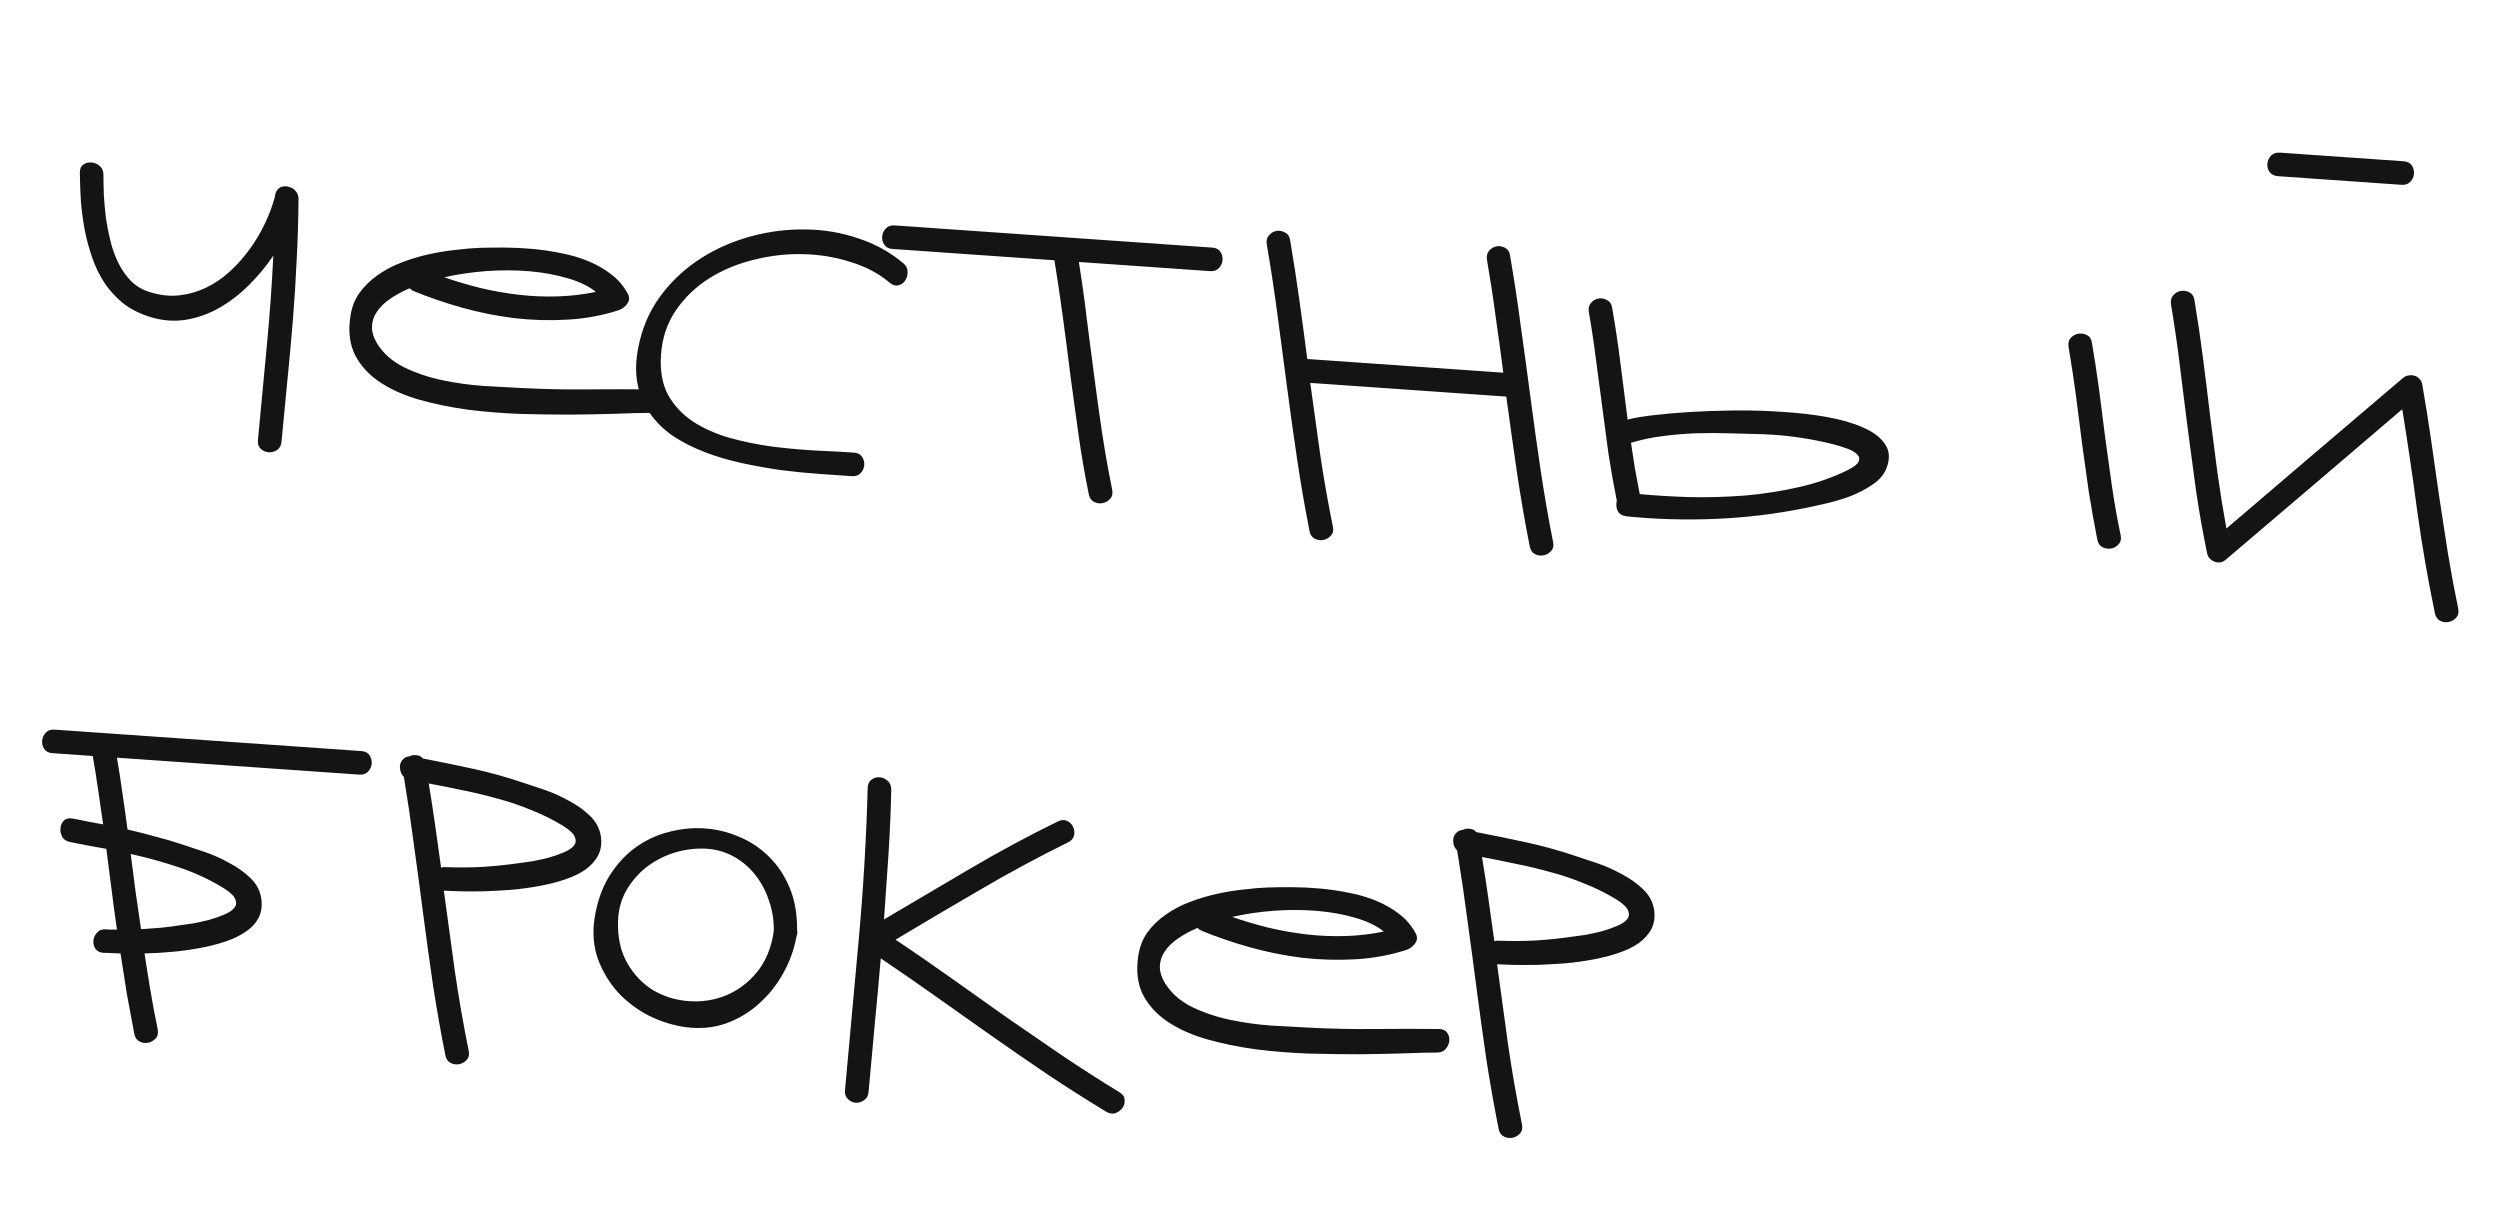 <?xml version="1.0" encoding="UTF-8"?> <svg xmlns="http://www.w3.org/2000/svg" width="515" height="250" viewBox="0 0 515 250" fill="none"> <path d="M59.877 38.626C60.334 38.776 60.702 39.056 60.978 39.467C61.297 39.842 61.469 40.325 61.494 40.915C61.466 45.107 61.34 49.293 61.116 53.472C60.931 57.654 60.669 61.83 60.328 66C59.987 70.171 59.608 74.339 59.189 78.504C58.77 82.67 58.371 86.837 57.991 91.004C57.92 91.784 57.614 92.35 57.071 92.704C56.528 93.058 55.944 93.214 55.32 93.17C54.735 93.129 54.206 92.896 53.735 92.471C53.263 92.046 53.062 91.444 53.133 90.665C53.754 84.279 54.351 77.951 54.922 71.679C55.536 65.372 55.995 59.033 56.301 52.665C54.846 54.837 53.17 56.856 51.272 58.723C49.413 60.593 47.386 62.156 45.19 63.414C43.037 64.636 40.744 65.456 38.31 65.874C35.919 66.255 33.463 66.064 30.941 65.3C28.841 64.644 27.019 63.733 25.476 62.566C23.976 61.364 22.688 59.98 21.614 58.416C20.578 56.853 19.732 55.148 19.076 53.299C18.419 51.45 17.887 49.531 17.48 47.542C17.111 45.556 16.841 43.558 16.671 41.547C16.543 39.499 16.469 37.515 16.448 35.592C16.441 34.808 16.668 34.255 17.129 33.935C17.633 33.578 18.197 33.421 18.821 33.465C19.445 33.508 20.013 33.744 20.524 34.172C21.034 34.599 21.295 35.186 21.306 35.932C21.309 37.186 21.337 38.599 21.391 40.171C21.483 41.746 21.63 43.363 21.832 45.024C22.077 46.648 22.401 48.259 22.806 49.855C23.21 51.451 23.762 52.94 24.46 54.322C25.159 55.703 26.03 56.921 27.073 57.974C28.119 58.988 29.387 59.723 30.877 60.18C32.977 60.836 34.999 61.056 36.943 60.839C38.887 60.622 40.742 60.085 42.509 59.228C44.275 58.372 45.909 57.251 47.409 55.866C48.91 54.481 50.267 52.949 51.48 51.27C52.693 49.59 53.738 47.821 54.614 45.961C55.49 44.102 56.168 42.267 56.647 40.458C56.7 39.874 56.858 39.434 57.12 39.139C57.475 38.693 57.89 38.448 58.366 38.403C58.883 38.321 59.387 38.396 59.877 38.626ZM72.153 65.356C72.405 63.453 73.028 61.791 74.021 60.371C75.053 58.953 76.304 57.728 77.772 56.693C79.283 55.623 80.954 54.74 82.785 54.045C84.615 53.349 86.472 52.793 88.356 52.376C90.239 51.958 92.093 51.657 93.916 51.47C95.743 51.245 97.405 51.106 98.902 51.054C100.438 51.005 102.128 50.986 103.972 50.997C105.856 51.011 107.772 51.105 109.719 51.281C111.706 51.459 113.681 51.754 115.646 52.165C117.615 52.538 119.451 53.078 121.154 53.785C122.895 54.494 124.463 55.388 125.857 56.465C127.29 57.545 128.427 58.86 129.268 60.408C129.711 61.145 129.706 61.85 129.252 62.524C128.801 63.159 128.23 63.609 127.538 63.874C124.179 64.972 120.664 65.629 116.992 65.843C113.36 66.059 109.697 65.96 106.005 65.545C102.354 65.094 98.749 64.372 95.187 63.379C91.665 62.388 88.352 61.255 85.248 59.979C85.06 59.888 84.891 59.798 84.743 59.709C84.636 59.584 84.508 59.477 84.359 59.388C82.806 60.063 81.442 60.811 80.268 61.631C79.136 62.414 78.251 63.293 77.612 64.268C76.977 65.203 76.649 66.219 76.628 67.315C76.607 68.412 76.954 69.553 77.671 70.74C78.972 72.83 80.826 74.469 83.231 75.656C85.675 76.846 88.303 77.735 91.116 78.324C93.968 78.915 96.819 79.31 99.667 79.509C102.558 79.672 105.098 79.81 107.286 79.924C111.781 80.159 116.249 80.256 120.69 80.213C125.131 80.171 129.608 80.17 134.12 80.211C134.904 80.226 135.469 80.481 135.817 80.976C136.165 81.471 136.31 82.03 136.253 82.653C136.2 83.237 135.953 83.788 135.514 84.306C135.074 84.825 134.462 85.076 133.678 85.06C131.95 85.057 129.687 85.115 126.888 85.233C124.132 85.315 121.064 85.375 117.683 85.413C114.345 85.415 110.835 85.366 107.153 85.266C103.514 85.129 99.927 84.839 96.394 84.396C92.865 83.915 89.531 83.231 86.391 82.345C83.291 81.462 80.611 80.275 78.352 78.785C76.092 77.294 74.375 75.449 73.201 73.25C72.066 71.054 71.717 68.423 72.153 65.356ZM122.755 60.13C121.254 58.927 119.298 57.987 116.886 57.309C114.478 56.592 111.851 56.114 109.006 55.876C106.161 55.638 103.217 55.629 100.173 55.847C97.169 56.069 94.283 56.494 91.516 57.124C93.953 57.961 96.477 58.706 99.088 59.358C101.702 59.972 104.33 60.43 106.973 60.732C109.655 61.037 112.315 61.145 114.954 61.055C117.633 60.967 120.233 60.659 122.755 60.13ZM175.475 98.094C173.407 97.95 171.124 97.79 168.627 97.616C166.13 97.441 163.542 97.182 160.864 96.838C158.189 96.455 155.504 95.974 152.808 95.393C150.151 94.816 147.627 94.071 145.236 93.159C142.846 92.247 140.65 91.133 138.649 89.818C136.691 88.466 135.07 86.863 133.786 85.009C132.502 83.155 131.656 81.019 131.248 78.599C130.841 76.179 131.014 73.408 131.77 70.285C132.657 66.584 134.234 63.283 136.501 60.384C138.767 57.485 141.442 55.065 144.525 53.124C147.65 51.147 151.064 49.661 154.768 48.665C158.471 47.669 162.185 47.203 165.91 47.267C169.638 47.293 173.254 47.898 176.759 49.084C180.267 50.23 183.389 51.958 186.124 54.266C186.705 54.777 186.985 55.365 186.964 56.03C186.982 56.697 186.81 57.293 186.448 57.816C186.129 58.304 185.668 58.624 185.065 58.778C184.461 58.932 183.869 58.754 183.287 58.243C181.063 56.362 178.385 54.94 175.253 53.977C172.124 52.974 168.856 52.432 165.447 52.351C162.038 52.27 158.645 52.66 155.268 53.522C151.894 54.344 148.833 55.62 146.084 57.349C143.335 59.078 141.054 61.271 139.241 63.927C137.432 66.545 136.406 69.609 136.165 73.121C135.945 76.398 136.44 79.157 137.649 81.398C138.901 83.602 140.62 85.428 142.805 86.874C144.994 88.281 147.523 89.399 150.393 90.226C153.266 91.015 156.215 91.613 159.241 92.02C162.27 92.389 165.231 92.654 168.122 92.817C171.055 92.944 173.654 93.086 175.917 93.244C176.697 93.299 177.259 93.593 177.603 94.126C177.948 94.66 178.091 95.239 178.034 95.862C177.981 96.446 177.736 96.978 177.3 97.457C176.864 97.936 176.255 98.148 175.475 98.094ZM249.726 51.005C250.507 51.06 251.069 51.354 251.413 51.888C251.757 52.421 251.901 53 251.844 53.623C251.791 54.207 251.546 54.739 251.109 55.218C250.673 55.697 250.065 55.91 249.284 55.855L222.244 53.966C222.871 57.852 223.418 61.771 223.882 65.724C224.389 69.64 224.896 73.556 225.404 77.473C225.911 81.389 226.457 85.308 227.042 89.23C227.631 93.113 228.319 96.983 229.106 100.841C229.269 101.636 229.133 102.273 228.696 102.752C228.26 103.232 227.742 103.529 227.143 103.644C226.543 103.758 225.961 103.679 225.397 103.404C224.833 103.129 224.468 102.614 224.301 101.857C223.486 97.88 222.79 93.872 222.216 89.834C221.641 85.795 221.086 81.758 220.551 77.722C220.054 73.689 219.537 69.673 218.998 65.676C218.462 61.641 217.866 57.62 217.21 53.615L183.848 51.284C183.068 51.23 182.506 50.936 182.162 50.402C181.817 49.868 181.672 49.309 181.725 48.725C181.782 48.102 182.029 47.551 182.465 47.072C182.901 46.592 183.51 46.38 184.29 46.435L249.726 51.005ZM311.062 52.585C311.91 57.505 312.658 62.438 313.307 67.384C313.998 72.293 314.669 77.22 315.318 82.166C315.967 87.111 316.656 92.04 317.387 96.952C318.118 101.864 318.967 106.765 319.935 111.654C320.102 112.411 319.967 113.029 319.531 113.508C319.094 113.987 318.577 114.284 317.977 114.399C317.378 114.514 316.796 114.434 316.232 114.159C315.668 113.885 315.302 113.369 315.136 112.613C314.114 107.445 313.228 102.307 312.476 97.197C311.728 92.049 311.001 86.882 310.295 81.697L269.909 78.876C270.594 83.864 271.282 88.812 271.973 93.721C272.704 98.633 273.571 103.555 274.575 108.486C274.741 109.242 274.607 109.86 274.17 110.339C273.734 110.818 273.216 111.115 272.617 111.23C272.017 111.345 271.435 111.265 270.871 110.991C270.307 110.716 269.942 110.201 269.775 109.444C268.807 104.555 267.958 99.654 267.227 94.742C266.496 89.83 265.807 84.901 265.158 79.956C264.509 75.01 263.858 70.084 263.205 65.177C262.556 60.232 261.808 55.299 260.961 50.379C260.833 49.625 260.968 49.007 261.365 48.526C261.805 48.008 262.325 47.691 262.924 47.576C263.524 47.461 264.104 47.56 264.664 47.874C265.267 48.151 265.632 48.667 265.76 49.421C266.448 53.506 267.078 57.588 267.649 61.666C268.219 65.743 268.769 69.839 269.298 73.953L309.683 76.774C309.176 72.858 308.646 68.979 308.092 65.138C307.582 61.26 306.991 57.397 306.321 53.548C306.193 52.794 306.328 52.176 306.725 51.694C307.165 51.176 307.685 50.859 308.285 50.745C308.884 50.63 309.464 50.729 310.024 51.043C310.588 51.317 310.934 51.831 311.062 52.585ZM430.927 70.543C431.491 73.836 431.995 77.144 432.438 80.468C432.881 83.792 433.305 87.115 433.709 90.436C434.152 93.76 434.615 97.085 435.098 100.412C435.583 103.699 436.169 106.974 436.853 110.237C437.02 110.993 436.885 111.611 436.449 112.09C436.051 112.572 435.553 112.87 434.953 112.985C434.354 113.1 433.753 113.019 433.15 112.742C432.586 112.467 432.22 111.951 432.054 111.195C431.408 107.935 430.823 104.66 430.298 101.37C429.816 98.043 429.353 94.718 428.91 91.394C428.505 88.073 428.082 84.751 427.638 81.427C427.195 78.103 426.691 74.794 426.128 71.501C426 70.748 426.135 70.13 426.532 69.648C426.968 69.169 427.486 68.872 428.086 68.757C428.685 68.642 429.267 68.722 429.831 68.996C430.434 69.273 430.799 69.789 430.927 70.543ZM335.294 86.443C336.262 86.157 337.839 85.876 340.024 85.597C342.249 85.321 344.803 85.088 347.686 84.897C350.609 84.71 353.742 84.595 357.083 84.554C360.464 84.516 363.773 84.61 367.012 84.836C370.293 85.026 373.383 85.379 376.281 85.895C379.218 86.414 381.724 87.138 383.799 88.067C385.878 88.957 387.384 90.101 388.317 91.499C389.253 92.858 389.359 94.492 388.636 96.402C388.121 97.738 387.174 98.867 385.794 99.79C384.453 100.716 382.947 101.512 381.277 102.179C379.609 102.808 377.914 103.317 376.19 103.706C374.505 104.098 373.082 104.41 371.922 104.643C365.92 105.87 359.785 106.617 353.517 106.885C347.249 107.153 341.1 106.978 335.07 106.361C334.176 106.259 333.562 105.883 333.229 105.233C332.938 104.546 332.883 103.856 333.064 103.163C332.415 99.942 331.844 96.727 331.351 93.517C330.901 90.271 330.47 87.027 330.058 83.784C329.647 80.54 329.216 77.296 328.766 74.05C328.358 70.767 327.869 67.519 327.298 64.304C327.17 63.55 327.305 62.932 327.702 62.45C328.142 61.932 328.662 61.616 329.261 61.501C329.861 61.386 330.44 61.485 331.001 61.799C331.604 62.076 331.969 62.592 332.097 63.345C332.767 67.195 333.34 71.037 333.815 74.873C334.29 78.709 334.783 82.565 335.294 86.443ZM380.521 96.893C381.837 96.24 382.618 95.648 382.863 95.116C383.111 94.546 383.019 94.049 382.586 93.627C382.157 93.166 381.486 92.766 380.575 92.428C379.663 92.09 378.689 91.787 377.654 91.518C372.893 90.323 368.048 89.632 363.117 89.445C360.925 89.37 358.672 89.311 356.359 89.266C354.089 89.186 351.792 89.183 349.469 89.256C347.184 89.331 344.889 89.524 342.584 89.833C340.32 90.106 338.139 90.561 336.039 91.199L335.98 91.195C336.25 92.978 336.521 94.741 336.794 96.485C337.106 98.232 337.436 99.999 337.784 101.787C341.132 102.1 344.667 102.307 348.388 102.411C352.113 102.475 355.834 102.362 359.551 102.073C363.273 101.745 366.917 101.176 370.486 100.367C374.094 99.561 377.439 98.403 380.521 96.893ZM469.256 36.292C468.476 36.238 467.894 35.943 467.511 35.406C467.167 34.873 467.022 34.313 467.075 33.729C467.132 33.106 467.378 32.555 467.815 32.076C468.29 31.599 468.918 31.388 469.698 31.443L495.159 33.221C495.939 33.276 496.501 33.57 496.845 34.103C497.189 34.637 497.333 35.216 497.276 35.839C497.223 36.423 496.978 36.955 496.542 37.434C496.106 37.913 495.497 38.126 494.717 38.071L469.256 36.292ZM501.583 126.283C500.136 119.322 498.927 112.338 497.955 105.332C497.026 98.289 495.996 91.278 494.864 84.3C488.777 89.48 482.731 94.644 476.725 99.791C470.723 104.899 464.678 110.044 458.591 115.224C458.247 115.553 457.855 115.761 457.415 115.848C456.978 115.896 456.571 115.848 456.191 115.704C455.811 115.559 455.478 115.34 455.191 115.046C454.907 114.712 454.726 114.327 454.648 113.891C453.776 109.674 453.024 105.427 452.392 101.149C451.8 96.874 451.227 92.6 450.674 88.328C450.16 84.058 449.626 79.787 449.073 75.515C448.559 71.245 447.945 66.988 447.232 62.744C447.105 61.99 447.24 61.372 447.637 60.891C448.077 60.372 448.596 60.056 449.196 59.941C449.795 59.826 450.377 59.906 450.941 60.18C451.544 60.458 451.91 60.973 452.037 61.727C452.7 65.654 453.284 69.596 453.787 73.551C454.295 77.467 454.78 81.402 455.245 85.354C455.752 89.271 456.257 93.207 456.761 97.162C457.307 101.081 457.933 104.986 458.639 108.877C464.73 103.658 470.797 98.476 476.842 93.331C482.887 88.187 488.953 83.024 495.04 77.844C495.381 77.554 495.769 77.385 496.205 77.337C496.645 77.25 497.055 77.279 497.435 77.423C497.818 77.528 498.151 77.748 498.435 78.081C498.722 78.375 498.905 78.741 498.983 79.178C499.653 83.027 500.265 86.872 500.818 90.713C501.371 94.555 501.923 98.415 502.473 102.295C503.065 106.139 503.657 109.983 504.249 113.827C504.881 117.674 505.592 121.506 506.383 125.325C506.546 126.12 506.409 126.758 505.973 127.237C505.537 127.716 505.019 128.013 504.419 128.128C503.82 128.243 503.238 128.163 502.674 127.888C502.11 127.614 501.746 127.079 501.583 126.283ZM74.452 154.72C75.232 154.774 75.795 155.068 76.139 155.602C76.483 156.136 76.626 156.714 76.57 157.337C76.516 157.922 76.272 158.454 75.835 158.933C75.399 159.412 74.791 159.624 74.01 159.57L24.084 156.082C24.524 158.583 24.907 161.059 25.233 163.513C25.602 165.93 25.948 168.384 26.271 170.877C28.232 171.327 30.151 171.814 32.028 172.337C33.947 172.824 35.859 173.389 37.764 174.031C39.023 174.433 40.509 174.929 42.223 175.519C43.936 176.109 45.596 176.852 47.203 177.749C48.852 178.609 50.291 179.63 51.518 180.814C52.749 181.958 53.508 183.324 53.795 184.913C54.047 186.459 53.884 187.82 53.306 188.994C52.731 190.13 51.837 191.107 50.624 191.924C49.45 192.743 48.032 193.428 46.372 193.979C44.712 194.529 42.944 194.974 41.067 195.313C39.23 195.655 37.322 195.914 35.342 196.09C33.402 196.268 31.547 196.373 29.776 196.406C30.166 199.021 30.578 201.617 31.011 204.196C31.443 206.774 31.933 209.376 32.479 212.001C32.642 212.797 32.505 213.434 32.069 213.913C31.633 214.392 31.115 214.689 30.515 214.804C29.916 214.919 29.334 214.839 28.77 214.565C28.206 214.29 27.841 213.775 27.674 213.018C27.142 210.237 26.628 207.476 26.131 204.737C25.677 201.961 25.243 199.187 24.828 196.414C24.122 196.403 23.477 196.378 22.891 196.337C22.306 196.296 21.797 196.28 21.364 196.289C20.584 196.235 20.02 195.96 19.672 195.465C19.328 194.932 19.183 194.373 19.236 193.788C19.293 193.165 19.539 192.614 19.976 192.135C20.415 191.617 21.026 191.385 21.806 191.439C22.196 191.467 22.567 191.493 22.918 191.517C23.312 191.505 23.705 191.494 24.099 191.482C23.684 188.709 23.308 185.939 22.971 183.171C22.635 180.403 22.278 177.634 21.902 174.864C20.668 174.621 19.432 174.397 18.194 174.193C16.959 173.95 15.725 173.707 14.49 173.464C13.717 173.332 13.16 172.979 12.82 172.407C12.518 171.837 12.396 171.24 12.453 170.617C12.509 169.994 12.733 169.48 13.123 169.076C13.556 168.636 14.159 168.482 14.932 168.614C16.014 168.808 17.075 169.019 18.114 169.248C19.157 169.439 20.2 169.629 21.243 169.82C20.909 167.444 20.572 165.108 20.232 162.81C19.895 160.474 19.521 158.115 19.109 155.735L10.798 155.154C10.018 155.1 9.456 154.805 9.112 154.272C8.767 153.738 8.622 153.179 8.675 152.595C8.732 151.972 8.979 151.42 9.415 150.941C9.851 150.462 10.46 150.25 11.24 150.304L21.424 151.016L74.452 154.72ZM46.08 182.962C43.218 181.194 40.147 179.765 36.87 178.673C33.631 177.585 30.318 176.667 26.93 175.921C27.282 178.533 27.615 181.124 27.93 183.694C28.289 186.228 28.663 188.802 29.053 191.416C30.436 191.317 31.8 191.216 33.145 191.114C34.532 190.976 35.903 190.797 37.258 190.578C37.893 190.505 38.728 190.387 39.764 190.224C40.842 190.025 41.924 189.787 43.01 189.51C44.138 189.197 45.172 188.838 46.112 188.433C47.091 188.031 47.8 187.571 48.24 187.053C48.68 186.535 48.755 185.932 48.464 185.246C48.212 184.562 47.417 183.801 46.08 182.962ZM123.746 172.099C124.001 173.607 123.84 174.948 123.262 176.123C122.687 177.259 121.811 178.256 120.633 179.115C119.459 179.934 118.042 180.619 116.382 181.17C114.761 181.723 113.012 182.169 111.135 182.508C109.298 182.851 107.409 183.111 105.468 183.289C103.532 183.428 101.676 183.533 99.903 183.605C98.133 183.639 96.503 183.642 95.013 183.617C93.566 183.555 92.372 183.511 91.432 183.484C92.184 189.025 92.937 194.546 93.693 200.048C94.491 205.513 95.445 210.99 96.555 216.477C96.722 217.234 96.587 217.852 96.15 218.331C95.714 218.81 95.196 219.107 94.597 219.222C93.997 219.337 93.415 219.257 92.851 218.982C92.287 218.708 91.922 218.192 91.755 217.436C90.812 212.705 89.97 207.942 89.228 203.147C88.526 198.354 87.863 193.564 87.239 188.778C86.618 183.952 85.976 179.144 85.313 174.354C84.689 169.567 83.985 164.794 83.201 160.035C82.84 159.696 82.602 159.288 82.488 158.809C82.375 158.331 82.357 157.879 82.435 157.453C82.552 157.03 82.762 156.672 83.063 156.38C83.368 156.048 83.778 155.861 84.292 155.819C84.785 155.579 85.284 155.496 85.787 155.57C86.334 155.609 86.784 155.836 87.139 156.253C90.651 156.929 94.12 157.642 97.546 158.391C100.973 159.14 104.363 160.083 107.715 161.218C108.974 161.62 110.46 162.116 112.173 162.706C113.887 163.296 115.547 164.039 117.154 164.935C118.803 165.795 120.242 166.817 121.469 168.001C122.7 169.145 123.459 170.511 123.746 172.099ZM107.209 177.765C107.844 177.692 108.679 177.574 109.715 177.411C110.793 177.212 111.875 176.974 112.961 176.697C114.089 176.384 115.123 176.025 116.063 175.62C117.042 175.218 117.751 174.758 118.191 174.24C118.631 173.722 118.705 173.119 118.415 172.433C118.163 171.749 117.368 170.987 116.031 170.149C114.023 168.911 111.882 167.841 109.609 166.937C107.377 165.997 105.074 165.209 102.697 164.572C100.324 163.897 97.922 163.318 95.493 162.834C93.066 162.312 90.675 161.831 88.32 161.392C88.802 164.288 89.246 167.18 89.65 170.07C90.054 172.96 90.459 175.85 90.863 178.74C91.108 178.64 91.406 178.602 91.757 178.626C94.339 178.728 96.913 178.712 99.477 178.578C102.085 178.407 104.662 178.136 107.209 177.765ZM164.064 192.968C163.588 195.6 162.671 198.124 161.313 200.538C159.996 202.915 158.334 204.995 156.327 206.775C154.358 208.559 152.095 209.91 149.537 210.829C147.022 211.711 144.328 211.974 141.455 211.617C138.776 211.273 136.198 210.485 133.718 209.253C131.242 207.983 129.093 206.362 127.269 204.393C125.489 202.387 124.125 200.116 123.178 197.58C122.273 195.008 122.034 192.247 122.46 189.297C122.957 186 123.923 183.147 125.36 180.738C126.839 178.294 128.611 176.301 130.676 174.759C132.74 173.218 135 172.121 137.455 171.469C139.913 170.779 142.392 170.501 144.893 170.636C147.394 170.772 149.797 171.332 152.103 172.316C154.451 173.264 156.526 174.624 158.328 176.397C160.134 178.13 161.569 180.269 162.633 182.813C163.7 185.318 164.222 188.216 164.197 191.507C164.246 191.824 164.264 192.061 164.25 192.217C164.232 192.411 164.17 192.662 164.064 192.968ZM127.318 189.637C127.201 193.078 127.837 196.004 129.228 198.414C130.618 200.824 132.411 202.694 134.607 204.023C136.845 205.316 139.291 206.056 141.944 206.241C144.598 206.426 147.127 206.035 149.532 205.066C151.98 204.061 154.108 202.465 155.917 200.278C157.726 198.092 158.885 195.291 159.392 191.877C159.463 189.804 159.158 187.764 158.477 185.757C157.839 183.713 156.886 181.882 155.62 180.265C154.354 178.648 152.803 177.344 150.97 176.353C149.136 175.363 147.082 174.847 144.808 174.805C142.69 174.775 140.599 175.099 138.535 175.778C136.509 176.46 134.672 177.449 133.022 178.745C131.412 180.044 130.071 181.616 128.999 183.462C127.967 185.311 127.407 187.369 127.318 189.637ZM174.068 224.597C175.012 214.235 175.956 203.873 176.9 193.512C177.847 183.111 178.461 172.707 178.742 162.299C178.774 161.517 179.041 160.948 179.545 160.591C180.049 160.234 180.593 160.076 181.179 160.117C181.803 160.161 182.351 160.395 182.823 160.82C183.334 161.248 183.593 161.854 183.6 162.638C183.504 167.14 183.312 171.615 183.025 176.064C182.741 180.474 182.434 184.921 182.104 189.406C188.038 185.901 193.952 182.413 199.844 178.944C205.736 175.475 211.765 172.23 217.93 169.211C218.629 168.868 219.26 168.834 219.824 169.108C220.427 169.386 220.84 169.807 221.064 170.371C221.33 170.899 221.395 171.472 221.261 172.09C221.126 172.708 220.709 173.188 220.01 173.532C213.884 176.553 207.896 179.781 202.046 183.214C196.2 186.608 190.349 190.061 184.493 193.572C188.341 196.153 192.165 198.792 195.964 201.488C199.763 204.184 203.562 206.88 207.361 209.576C211.203 212.235 215.046 214.875 218.891 217.496C222.74 220.078 226.654 222.586 230.634 225.02C231.305 225.42 231.65 225.934 231.672 226.562C231.736 227.155 231.587 227.713 231.225 228.236C230.866 228.721 230.382 229.079 229.772 229.311C229.166 229.504 228.527 229.4 227.857 229.001C223.838 226.564 219.884 224.053 215.997 221.469C212.112 218.846 208.251 216.185 204.413 213.486C200.614 210.79 196.796 208.093 192.958 205.394C189.159 202.698 185.317 200.039 181.433 197.415C181.053 202.015 180.634 206.611 180.177 211.205C179.761 215.762 179.345 220.34 178.926 224.936C178.855 225.715 178.548 226.282 178.005 226.636C177.459 227.029 176.874 227.204 176.249 227.16C175.664 227.119 175.137 226.867 174.669 226.403C174.197 225.978 173.997 225.376 174.068 224.597ZM234.457 197.121C234.709 195.217 235.332 193.556 236.325 192.135C237.358 190.718 238.608 189.492 240.077 188.458C241.588 187.387 243.259 186.504 245.089 185.809C246.919 185.114 248.776 184.557 250.66 184.14C252.544 183.723 254.397 183.421 256.22 183.235C258.047 183.01 259.709 182.871 261.206 182.819C262.742 182.769 264.432 182.75 266.277 182.761C268.161 182.775 270.076 182.87 272.023 183.045C274.01 183.223 275.986 183.518 277.951 183.929C279.92 184.302 281.755 184.842 283.458 185.549C285.2 186.259 286.768 187.152 288.162 188.23C289.595 189.31 290.731 190.624 291.572 192.172C292.015 192.909 292.01 193.614 291.556 194.288C291.106 194.923 290.534 195.373 289.843 195.639C286.483 196.737 282.968 197.393 279.297 197.607C275.664 197.823 272.002 197.724 268.309 197.31C264.659 196.859 261.053 196.136 257.492 195.143C253.969 194.152 250.656 193.019 247.552 191.744C247.364 191.652 247.196 191.562 247.047 191.473C246.94 191.348 246.813 191.241 246.664 191.152C245.11 191.828 243.746 192.575 242.572 193.395C241.44 194.178 240.555 195.057 239.917 196.032C239.282 196.968 238.954 197.984 238.932 199.08C238.911 200.176 239.259 201.317 239.975 202.504C241.277 204.595 243.13 206.233 245.535 207.421C247.979 208.61 250.608 209.5 253.421 210.088C256.273 210.679 259.123 211.075 261.971 211.274C264.862 211.436 267.402 211.574 269.591 211.688C274.085 211.924 278.553 212.02 282.994 211.978C287.435 211.935 291.912 211.934 296.424 211.975C297.208 211.99 297.774 212.246 298.121 212.74C298.469 213.235 298.614 213.794 298.558 214.417C298.504 215.002 298.258 215.553 297.818 216.071C297.378 216.589 296.766 216.84 295.982 216.825C294.255 216.822 291.992 216.879 289.193 216.997C286.437 217.079 283.368 217.139 279.988 217.177C276.65 217.179 273.14 217.13 269.458 217.03C265.818 216.893 262.232 216.604 258.699 216.161C255.169 215.679 251.835 214.995 248.696 214.11C245.595 213.227 242.915 212.04 240.656 210.549C238.396 209.058 236.679 207.214 235.505 205.015C234.37 202.818 234.021 200.187 234.457 197.121ZM285.059 191.894C283.559 190.691 281.603 189.751 279.19 189.073C276.782 188.356 274.155 187.879 271.31 187.641C268.465 187.403 265.521 187.393 262.478 187.612C259.473 187.833 256.587 188.259 253.82 188.889C256.257 189.725 258.781 190.47 261.392 191.123C264.006 191.737 266.635 192.195 269.278 192.497C271.959 192.802 274.62 192.909 277.259 192.819C279.937 192.732 282.537 192.423 285.059 191.894ZM340.718 187.256C340.973 188.763 340.812 190.104 340.234 191.279C339.659 192.415 338.783 193.412 337.605 194.271C336.431 195.09 335.014 195.775 333.354 196.326C331.732 196.879 329.984 197.325 328.107 197.665C326.27 198.007 324.381 198.267 322.44 198.445C320.503 198.584 318.648 198.69 316.875 198.762C315.105 198.795 313.475 198.799 311.985 198.773C310.537 198.711 309.344 198.667 308.404 198.64C309.156 204.181 309.909 209.702 310.665 215.204C311.463 220.67 312.417 226.146 313.527 231.633C313.693 232.39 313.559 233.008 313.122 233.487C312.686 233.966 312.168 234.263 311.568 234.378C310.969 234.493 310.387 234.413 309.823 234.138C309.259 233.864 308.894 233.348 308.727 232.592C307.784 227.861 306.941 223.098 306.2 218.303C305.498 213.51 304.835 208.721 304.211 203.934C303.59 199.108 302.948 194.3 302.285 189.51C301.661 184.723 300.957 179.95 300.173 175.191C299.811 174.853 299.574 174.444 299.46 173.966C299.347 173.487 299.329 173.035 299.407 172.609C299.524 172.186 299.733 171.829 300.035 171.536C300.34 171.205 300.75 171.018 301.264 170.975C301.757 170.735 302.256 170.652 302.759 170.727C303.306 170.765 303.756 170.992 304.111 171.409C307.623 172.086 311.092 172.798 314.518 173.547C317.945 174.296 321.334 175.239 324.686 176.375C325.946 176.776 327.432 177.272 329.145 177.862C330.859 178.452 332.519 179.195 334.126 180.092C335.775 180.952 337.213 181.973 338.441 183.157C339.672 184.301 340.431 185.667 340.718 187.256ZM324.18 192.921C324.815 192.848 325.651 192.73 326.687 192.567C327.765 192.368 328.847 192.13 329.932 191.853C331.06 191.54 332.094 191.181 333.034 190.776C334.014 190.374 334.723 189.914 335.163 189.396C335.603 188.878 335.677 188.275 335.386 187.589C335.135 186.905 334.34 186.144 333.003 185.305C330.995 184.067 328.854 182.997 326.581 182.093C324.349 181.153 322.045 180.365 319.669 179.729C317.296 179.053 314.894 178.474 312.464 177.99C310.038 177.468 307.647 176.988 305.292 176.549C305.774 179.444 306.217 182.337 306.622 185.227C307.026 188.117 307.43 191.007 307.835 193.896C308.079 193.796 308.377 193.758 308.729 193.782C311.311 193.884 313.884 193.868 316.449 193.734C319.056 193.563 321.633 193.292 324.18 192.921Z" fill="#141414"></path> </svg> 